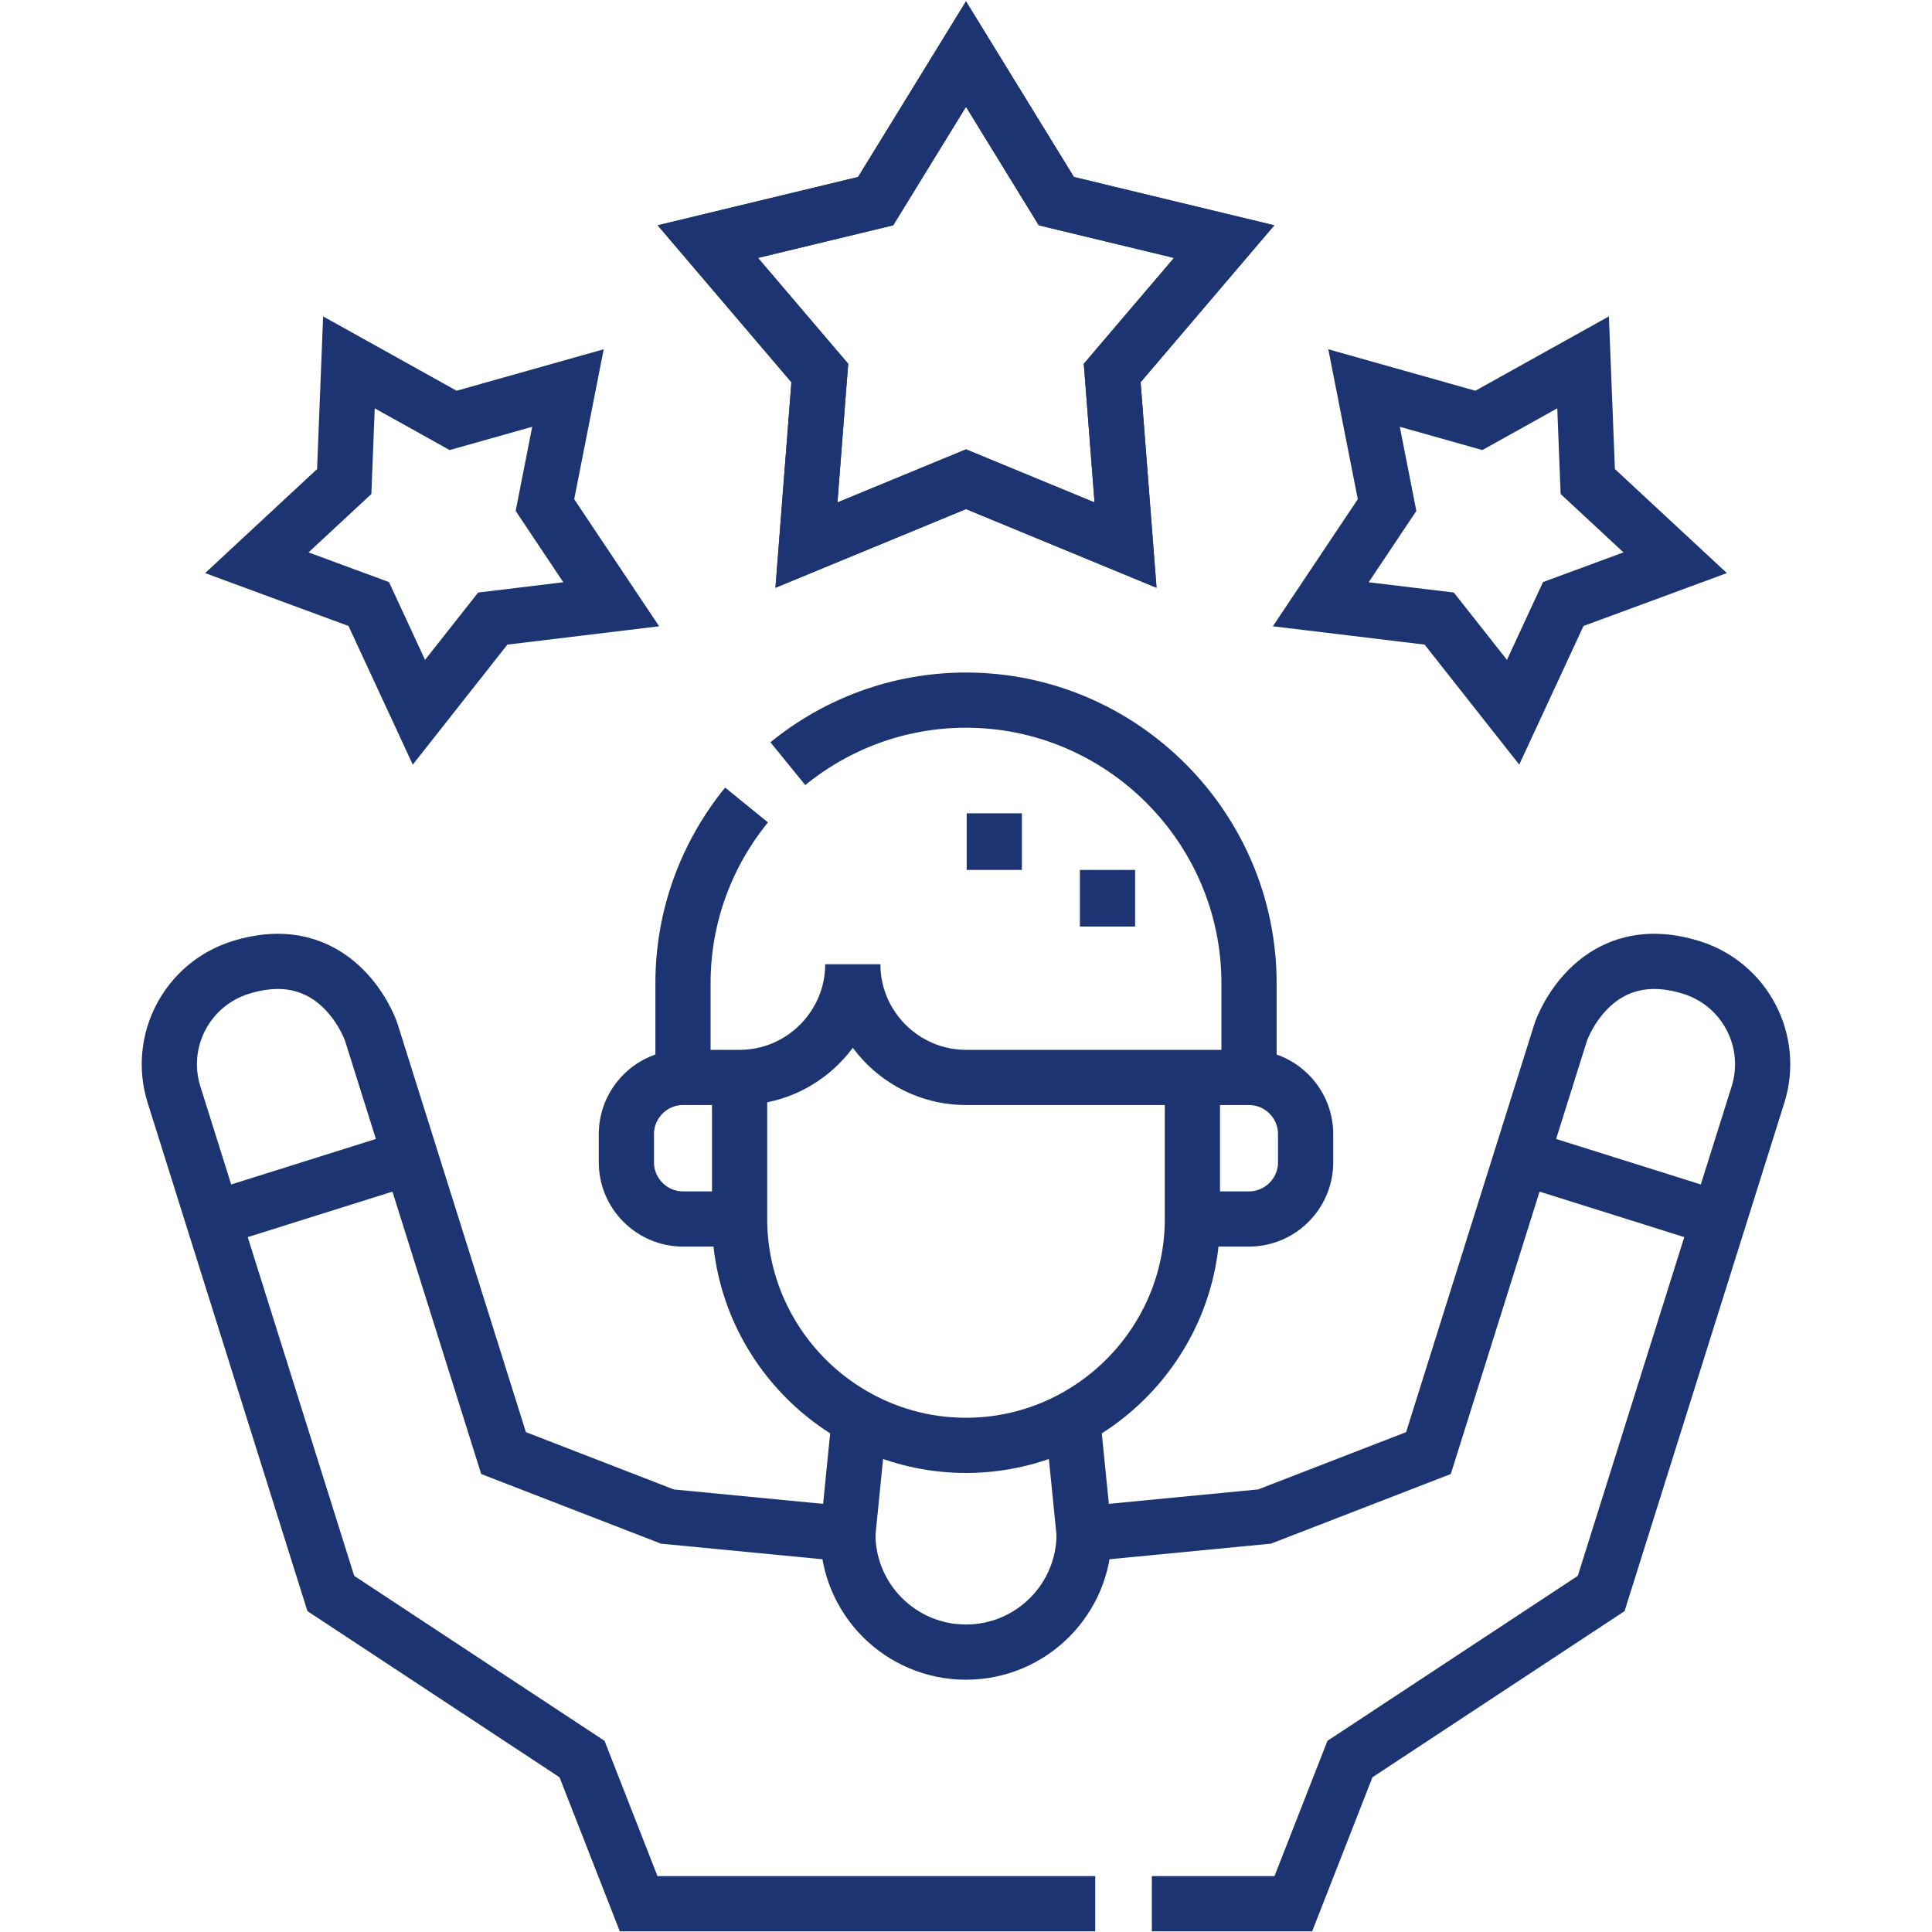 <svg width="70" height="70" viewBox="0 0 70 70" fill="none" xmlns="http://www.w3.org/2000/svg">
<path d="M31.137 51.396L30.719 55.578M39.28 55.578L38.861 51.396" stroke="#1C3472" stroke-width="2" stroke-miterlimit="22.926"/>
<path d="M39.28 55.578L45.817 54.947L51.755 52.648L56.544 37.413C56.64 37.108 57.872 33.982 61.293 35.057C63.227 35.665 64.303 37.726 63.695 39.661L58.014 57.735L48.911 63.734L46.86 68.975H41.733M39.682 68.975H23.139L21.088 63.734L11.986 57.735L6.305 39.661C5.697 37.727 6.772 35.665 8.707 35.057C12.127 33.982 13.36 37.108 13.456 37.413L18.245 52.648L24.183 54.948L30.719 55.579" stroke="#1C3472" stroke-width="2" stroke-miterlimit="22.926"/>
<path d="M43.203 39.038V44.165C43.203 48.677 39.511 52.368 35 52.368C30.488 52.368 26.797 48.677 26.797 44.165V39.038" stroke="#1C3472" stroke-width="2" stroke-miterlimit="22.926"/>
<path d="M43.203 44.166H45.254C46.382 44.166 47.305 43.243 47.305 42.115V41.089C47.305 39.961 46.382 39.038 45.254 39.038H43.203H35C32.744 39.038 30.898 37.193 30.898 34.937C30.898 37.193 29.053 39.038 26.797 39.038H24.746C23.618 39.038 22.695 39.962 22.695 41.089V42.115C22.695 43.242 23.618 44.166 24.746 44.166H26.797" stroke="#1C3472" stroke-width="2" stroke-miterlimit="22.926"/>
<path d="M24.746 39.039V35.621C24.746 33.18 25.611 30.931 27.049 29.166M28.545 27.669C30.311 26.231 32.559 25.367 35 25.367C40.64 25.367 45.254 29.981 45.254 35.621V39.039" stroke="#1C3472" stroke-width="2" stroke-miterlimit="22.926"/>
<path d="M36.025 31.519V29.468M40.127 33.57V31.519" stroke="#1C3472" stroke-width="2" stroke-miterlimit="22.926"/>
<path d="M39.28 55.578C39.28 57.943 37.364 59.859 34.999 59.859C32.635 59.859 30.719 57.943 30.719 55.578" stroke="#1C3472" stroke-width="2" stroke-miterlimit="22.926"/>
<path d="M7.722 44.169L14.873 41.921" stroke="#1C3472" stroke-width="2" stroke-miterlimit="22.926"/>
<path d="M62.278 44.169L55.127 41.921" stroke="#1C3472" stroke-width="2" stroke-miterlimit="22.926"/>
<path fill-rule="evenodd" clip-rule="evenodd" d="M35 1.959L38.273 7.288L44.353 8.754L40.297 13.515L40.78 19.75L35 17.363L29.219 19.75L29.703 13.515L25.646 8.754L31.726 7.288L35 1.959Z" stroke="#1C3472" stroke-width="2" stroke-miterlimit="22.926"/>
<path fill-rule="evenodd" clip-rule="evenodd" d="M35 1.959L38.274 7.288L44.353 8.754L40.297 13.515L40.781 19.75L35 17.363L29.219 19.75L29.703 13.515L25.646 8.754L31.726 7.288L35 1.959ZM12.642 13.129L12.472 17.447L9.305 20.389L13.36 21.885L15.178 25.806L17.854 22.412L22.146 21.894L19.744 18.3L20.578 14.059L16.418 15.232L12.642 13.129ZM57.358 13.129L57.528 17.447L60.695 20.389L56.64 21.885L54.822 25.806L52.146 22.412L47.854 21.894L50.256 18.3L49.422 14.059L53.582 15.232L57.358 13.129Z" stroke="#1C3472" stroke-width="2" stroke-miterlimit="22.926"/>
</svg>
